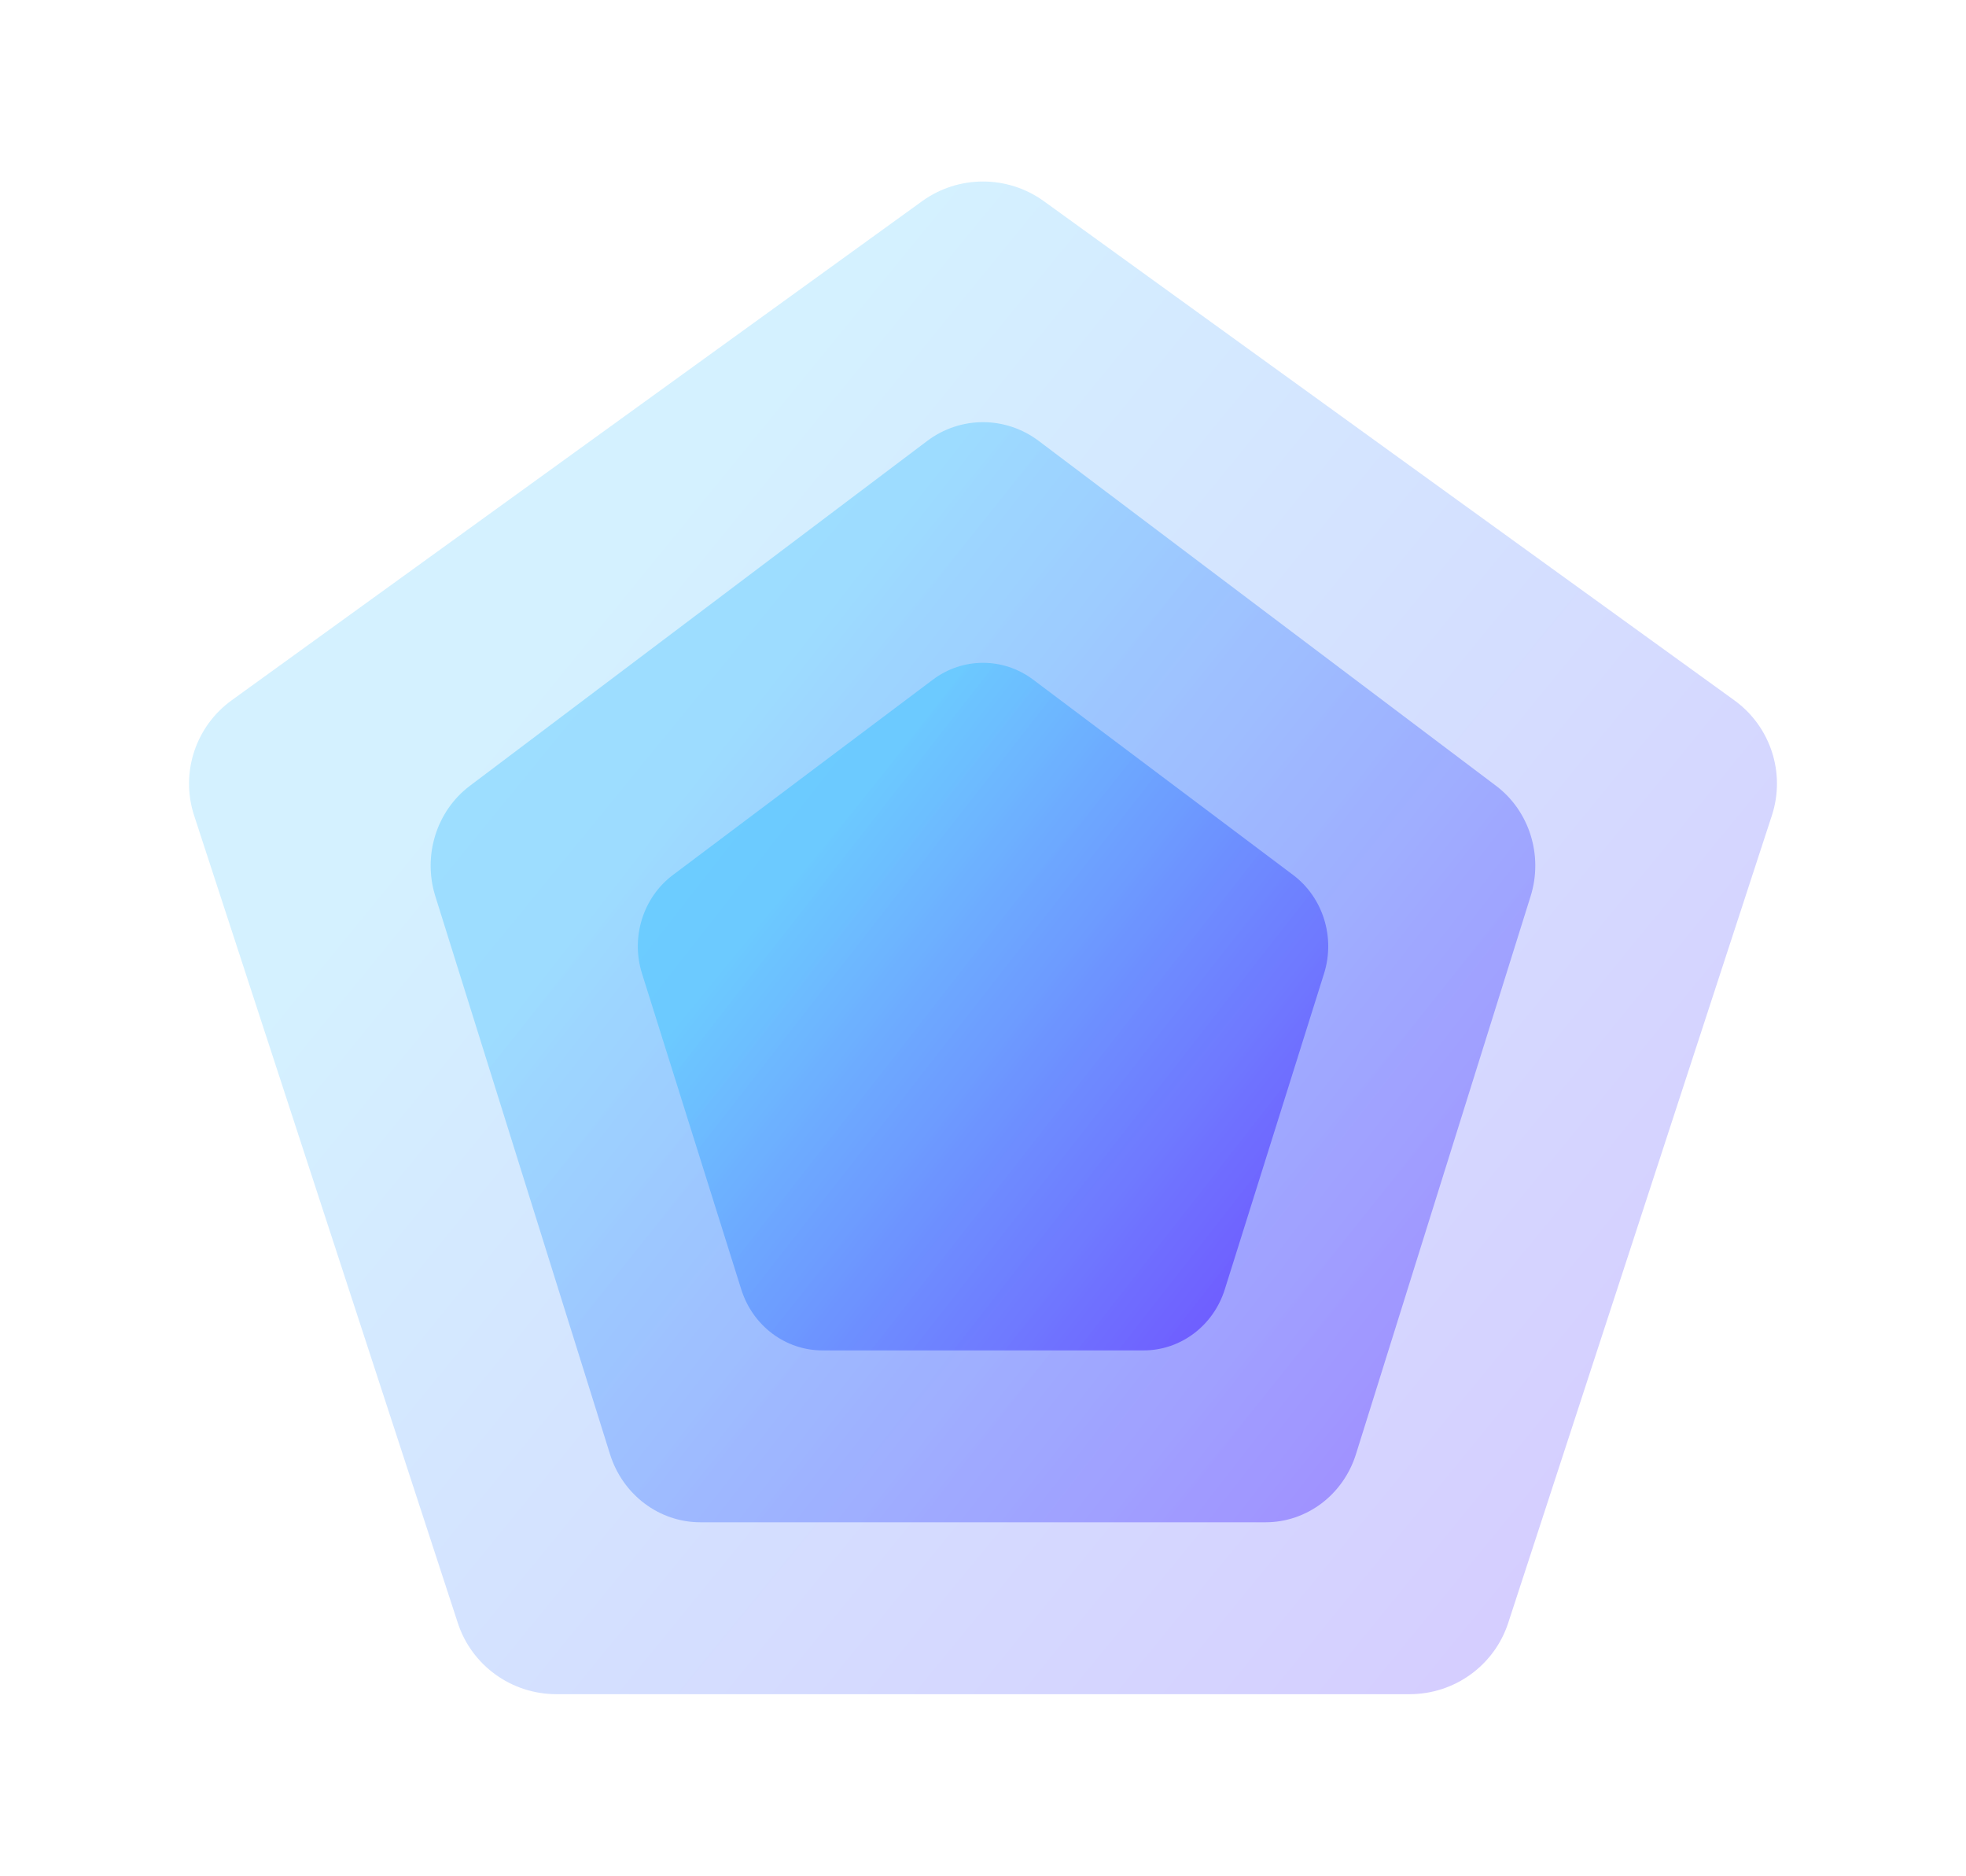 <svg width="130" height="124" viewBox="0 0 130 124" fill="none" xmlns="http://www.w3.org/2000/svg">
<g id="Img/Section 3">
<g id="Vector" opacity="0.24" filter="url(#filter0_d_25071_24369)">
<path d="M60.973 13.301L15.324 46.292C12.923 48.027 11.919 51.103 12.835 53.91L30.272 107.292C31.189 110.099 33.819 112 36.787 112H93.213C96.18 112 98.811 110.099 99.728 107.292L117.164 53.91C118.081 51.103 117.077 48.027 114.676 46.292L69.026 13.301C66.625 11.566 63.374 11.566 60.973 13.301Z" fill="url(#paint0_linear_25071_24369)"/>
</g>
<g id="Vector_2" opacity="0.4" filter="url(#filter1_d_25071_24369)">
<path d="M61.303 29.155L31.068 51.951C28.865 53.612 27.943 56.556 28.784 59.243L40.334 96.129C41.175 98.817 43.588 100.636 46.311 100.636H83.685C86.408 100.636 88.821 98.817 89.663 96.129L101.212 59.243C102.054 56.556 101.131 53.612 98.928 51.951L68.693 29.155C66.49 27.494 63.506 27.494 61.303 29.155Z" fill="url(#paint1_linear_25071_24369)"/>
</g>
<g id="Vector_3" opacity="0.6" filter="url(#filter2_d_25071_24369)">
<path d="M61.687 44.931L44.501 57.84C42.524 59.324 41.697 61.956 42.452 64.358L49.016 85.244C49.771 87.646 51.937 89.273 54.38 89.273H75.623C78.066 89.273 80.232 87.646 80.987 85.244L87.552 64.358C88.307 61.956 87.479 59.324 85.502 57.84L68.317 44.931C66.34 43.447 63.663 43.447 61.687 44.931Z" fill="url(#paint2_linear_25071_24369)"/>
</g>
</g>
<defs>
<filter id="filter0_d_25071_24369" x="0.5" y="0" width="129" height="124" filterUnits="userSpaceOnUse" color-interpolation-filters="sRGB">
<feFlood flood-opacity="0" result="BackgroundImageFix"/>
<feColorMatrix in="SourceAlpha" type="matrix" values="0 0 0 0 0 0 0 0 0 0 0 0 0 0 0 0 0 0 127 0" result="hardAlpha"/>
<feOffset/>
<feGaussianBlur stdDeviation="6"/>
<feComposite in2="hardAlpha" operator="out"/>
<feColorMatrix type="matrix" values="0 0 0 0 1 0 0 0 0 1 0 0 0 0 1 0 0 0 1 0"/>
<feBlend mode="normal" in2="BackgroundImageFix" result="effect1_dropShadow_25071_24369"/>
<feBlend mode="normal" in="SourceGraphic" in2="effect1_dropShadow_25071_24369" result="shape"/>
</filter>
<filter id="filter1_d_25071_24369" x="16.477" y="15.909" width="97.043" height="96.727" filterUnits="userSpaceOnUse" color-interpolation-filters="sRGB">
<feFlood flood-opacity="0" result="BackgroundImageFix"/>
<feColorMatrix in="SourceAlpha" type="matrix" values="0 0 0 0 0 0 0 0 0 0 0 0 0 0 0 0 0 0 127 0" result="hardAlpha"/>
<feOffset/>
<feGaussianBlur stdDeviation="6"/>
<feComposite in2="hardAlpha" operator="out"/>
<feColorMatrix type="matrix" values="0 0 0 0 1 0 0 0 0 1 0 0 0 0 1 0 0 0 1 0"/>
<feBlend mode="normal" in2="BackgroundImageFix" result="effect1_dropShadow_25071_24369"/>
<feBlend mode="normal" in="SourceGraphic" in2="effect1_dropShadow_25071_24369" result="shape"/>
</filter>
<filter id="filter2_d_25071_24369" x="30.176" y="31.818" width="69.652" height="69.455" filterUnits="userSpaceOnUse" color-interpolation-filters="sRGB">
<feFlood flood-opacity="0" result="BackgroundImageFix"/>
<feColorMatrix in="SourceAlpha" type="matrix" values="0 0 0 0 0 0 0 0 0 0 0 0 0 0 0 0 0 0 127 0" result="hardAlpha"/>
<feOffset/>
<feGaussianBlur stdDeviation="6"/>
<feComposite in2="hardAlpha" operator="out"/>
<feColorMatrix type="matrix" values="0 0 0 0 1 0 0 0 0 1 0 0 0 0 1 0 0 0 1 0"/>
<feBlend mode="normal" in2="BackgroundImageFix" result="effect1_dropShadow_25071_24369"/>
<feBlend mode="normal" in="SourceGraphic" in2="effect1_dropShadow_25071_24369" result="shape"/>
</filter>
<linearGradient id="paint0_linear_25071_24369" x1="73.837" y1="-1.761" x2="165.942" y2="73.517" gradientUnits="userSpaceOnUse">
<stop stop-color="#4BC4FF"/>
<stop offset="1" stop-color="#5100FF"/>
</linearGradient>
<linearGradient id="paint1_linear_25071_24369" x1="71.146" y1="17.901" x2="137.479" y2="69.758" gradientUnits="userSpaceOnUse">
<stop stop-color="#4BC4FF"/>
<stop offset="1" stop-color="#5100FF"/>
</linearGradient>
<linearGradient id="paint2_linear_25071_24369" x1="68.844" y1="37.563" x2="110.302" y2="69.974" gradientUnits="userSpaceOnUse">
<stop stop-color="#4BC4FF"/>
<stop offset="1" stop-color="#5100FF"/>
</linearGradient>
</defs>
</svg>
